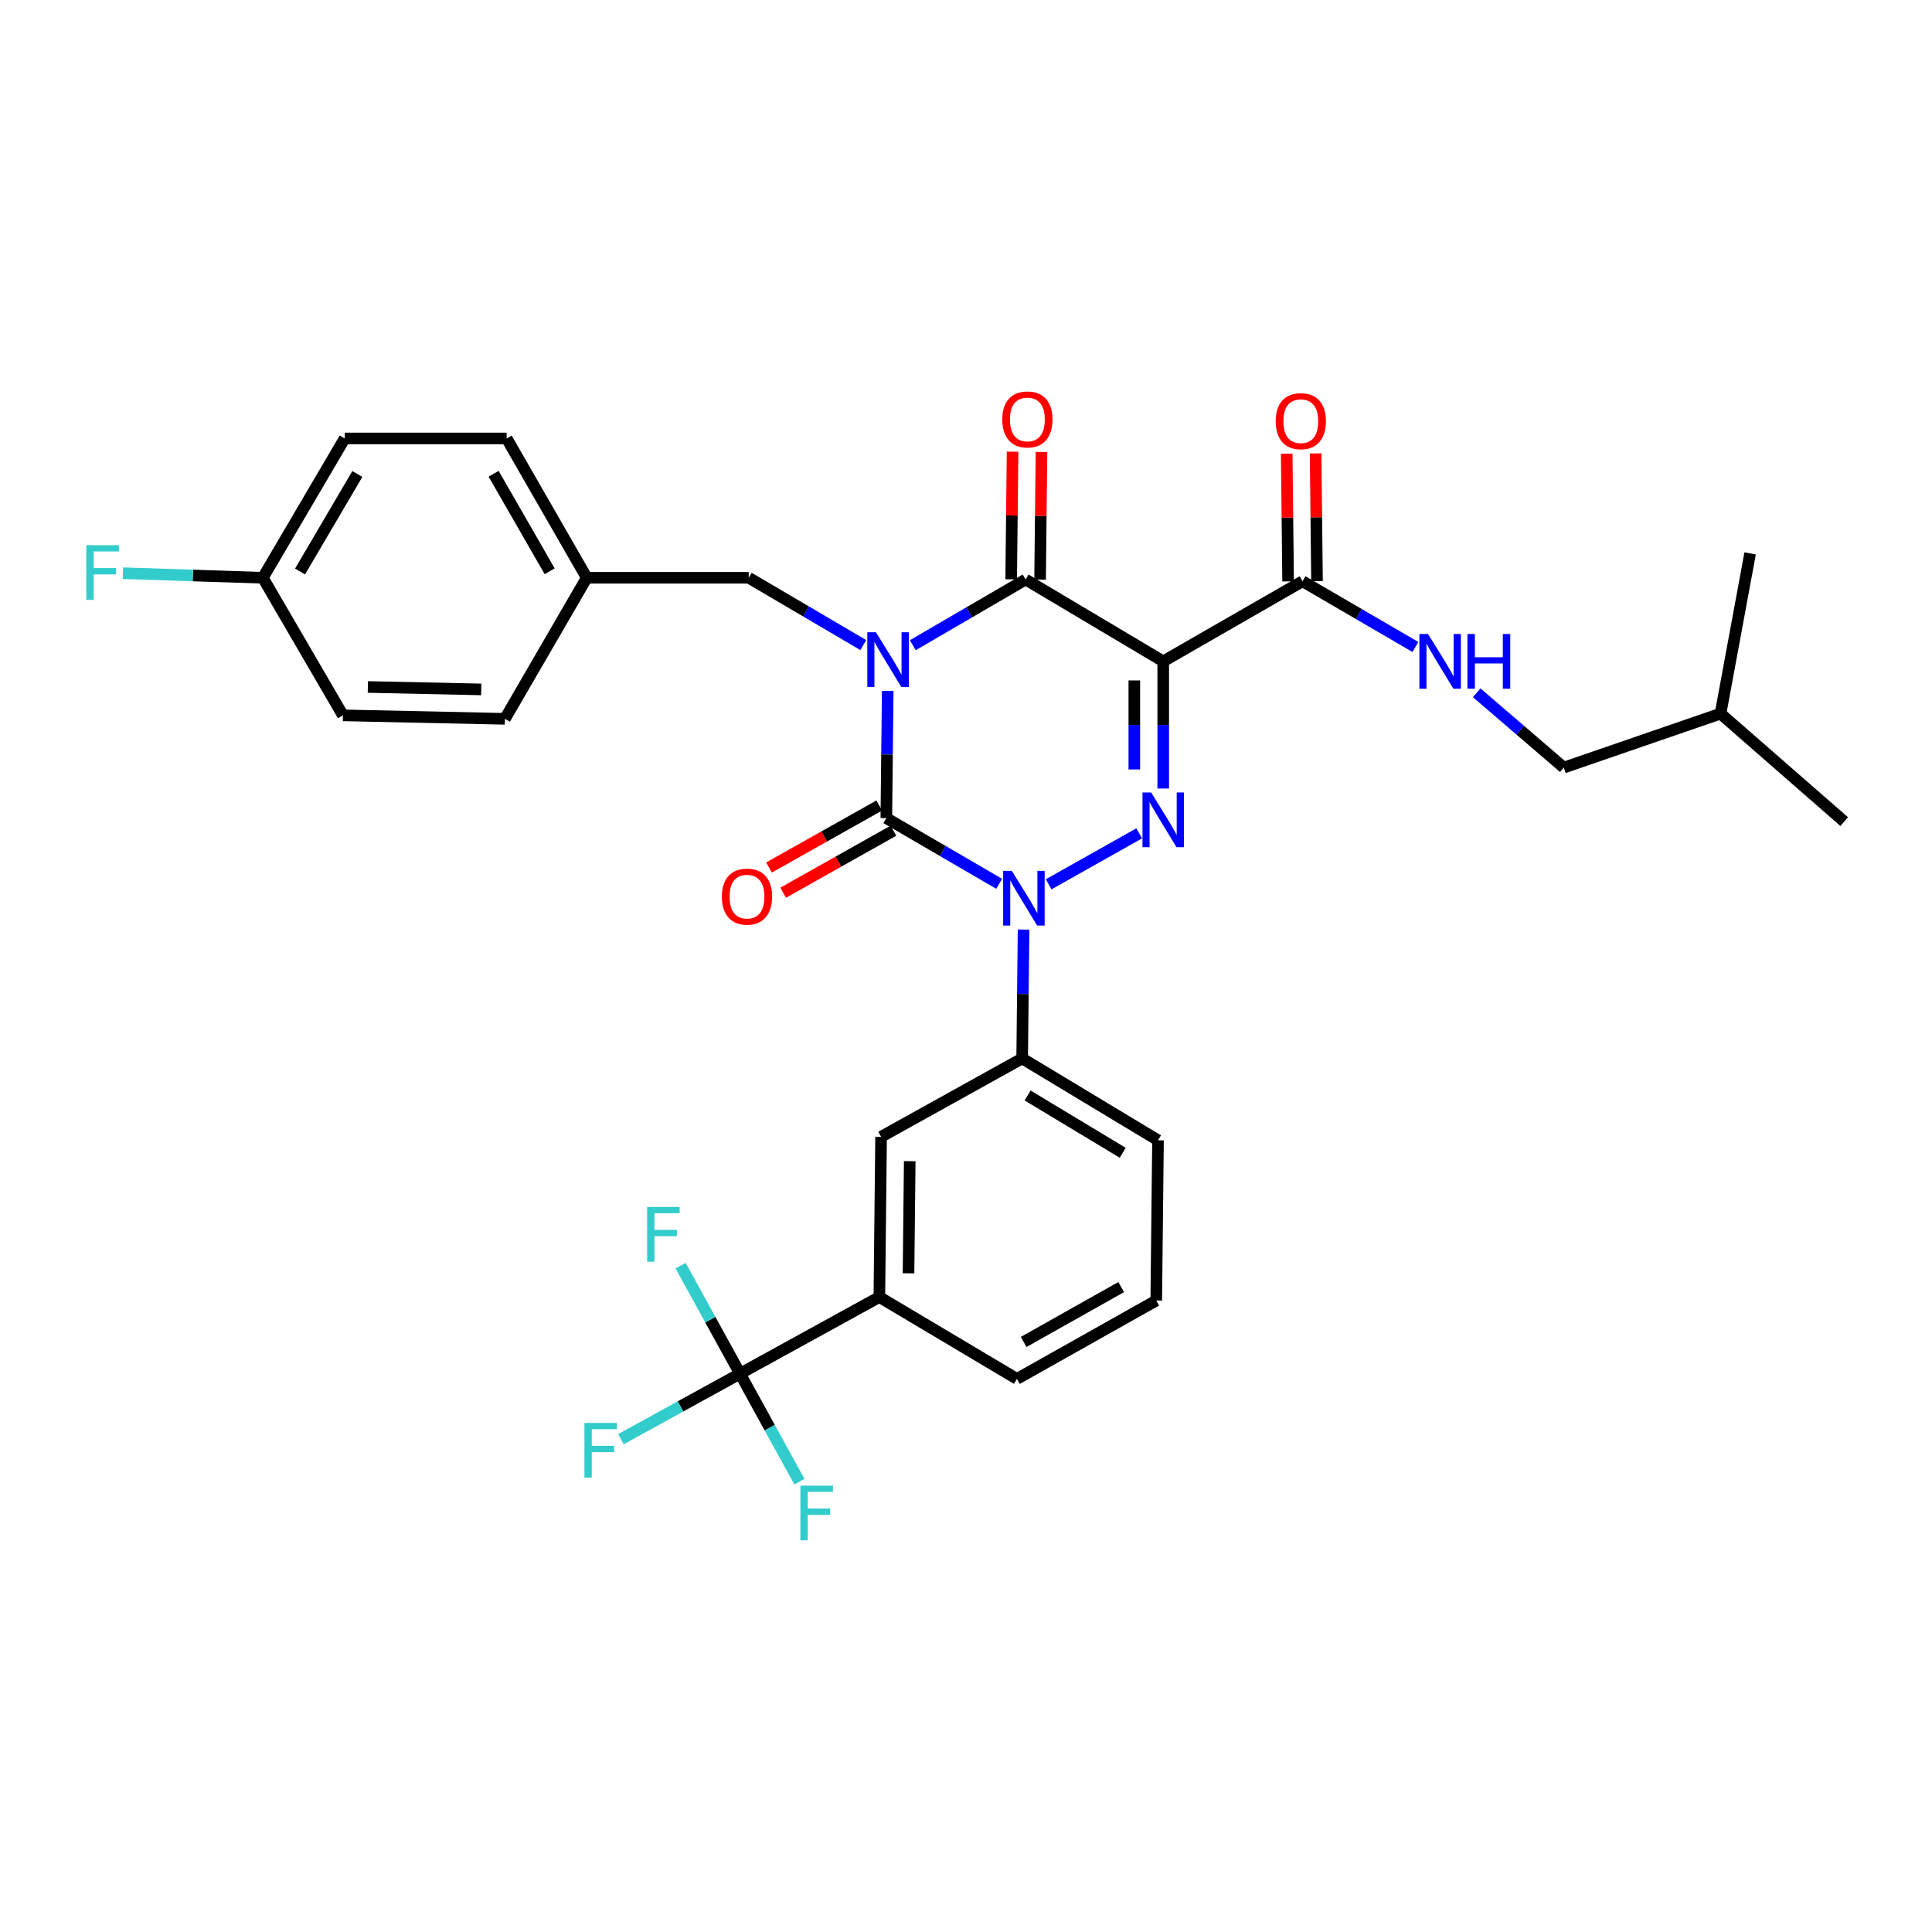 <?xml version='1.0' encoding='iso-8859-1'?>
<svg version='1.1' baseProfile='full'
              xmlns='http://www.w3.org/2000/svg'
                      xmlns:rdkit='http://www.rdkit.org/xml'
                      xmlns:xlink='http://www.w3.org/1999/xlink'
                  xml:space='preserve'
width='1000px' height='1000px' viewBox='0 0 1000 1000'>
<!-- END OF HEADER -->
<rect style='opacity:1.0;fill:#FFFFFF;stroke:none' width='1000' height='1000' x='0' y='0'> </rect>
<path class='bond-0' d='M 459.48,357.632 L 459.119,390.543' style='fill:none;fill-rule:evenodd;stroke:#0000FF;stroke-width:6px;stroke-linecap:butt;stroke-linejoin:miter;stroke-opacity:1' />
<path class='bond-0' d='M 459.119,390.543 L 458.759,423.453' style='fill:none;fill-rule:evenodd;stroke:#000000;stroke-width:6px;stroke-linecap:butt;stroke-linejoin:miter;stroke-opacity:1' />
<path class='bond-1' d='M 472.457,333.967 L 501.662,316.96' style='fill:none;fill-rule:evenodd;stroke:#0000FF;stroke-width:6px;stroke-linecap:butt;stroke-linejoin:miter;stroke-opacity:1' />
<path class='bond-1' d='M 501.662,316.96 L 530.866,299.953' style='fill:none;fill-rule:evenodd;stroke:#000000;stroke-width:6px;stroke-linecap:butt;stroke-linejoin:miter;stroke-opacity:1' />
<path class='bond-2' d='M 446.826,333.884 L 417.184,316.469' style='fill:none;fill-rule:evenodd;stroke:#0000FF;stroke-width:6px;stroke-linecap:butt;stroke-linejoin:miter;stroke-opacity:1' />
<path class='bond-2' d='M 417.184,316.469 L 387.542,299.055' style='fill:none;fill-rule:evenodd;stroke:#000000;stroke-width:6px;stroke-linecap:butt;stroke-linejoin:miter;stroke-opacity:1' />
<path class='bond-3' d='M 458.759,423.453 L 487.964,440.457' style='fill:none;fill-rule:evenodd;stroke:#000000;stroke-width:6px;stroke-linecap:butt;stroke-linejoin:miter;stroke-opacity:1' />
<path class='bond-3' d='M 487.964,440.457 L 517.168,457.46' style='fill:none;fill-rule:evenodd;stroke:#0000FF;stroke-width:6px;stroke-linecap:butt;stroke-linejoin:miter;stroke-opacity:1' />
<path class='bond-4' d='M 455.092,416.932 L 426.569,432.976' style='fill:none;fill-rule:evenodd;stroke:#000000;stroke-width:6px;stroke-linecap:butt;stroke-linejoin:miter;stroke-opacity:1' />
<path class='bond-4' d='M 426.569,432.976 L 398.045,449.019' style='fill:none;fill-rule:evenodd;stroke:#FF0000;stroke-width:6px;stroke-linecap:butt;stroke-linejoin:miter;stroke-opacity:1' />
<path class='bond-4' d='M 462.427,429.973 L 433.903,446.016' style='fill:none;fill-rule:evenodd;stroke:#000000;stroke-width:6px;stroke-linecap:butt;stroke-linejoin:miter;stroke-opacity:1' />
<path class='bond-4' d='M 433.903,446.016 L 405.38,462.06' style='fill:none;fill-rule:evenodd;stroke:#FF0000;stroke-width:6px;stroke-linecap:butt;stroke-linejoin:miter;stroke-opacity:1' />
<path class='bond-5' d='M 529.793,481.146 L 529.432,514.498' style='fill:none;fill-rule:evenodd;stroke:#0000FF;stroke-width:6px;stroke-linecap:butt;stroke-linejoin:miter;stroke-opacity:1' />
<path class='bond-5' d='M 529.432,514.498 L 529.071,547.85' style='fill:none;fill-rule:evenodd;stroke:#000000;stroke-width:6px;stroke-linecap:butt;stroke-linejoin:miter;stroke-opacity:1' />
<path class='bond-6' d='M 542.777,457.709 L 589.642,431.348' style='fill:none;fill-rule:evenodd;stroke:#0000FF;stroke-width:6px;stroke-linecap:butt;stroke-linejoin:miter;stroke-opacity:1' />
<path class='bond-7' d='M 602.083,408.14 L 602.083,375.229' style='fill:none;fill-rule:evenodd;stroke:#0000FF;stroke-width:6px;stroke-linecap:butt;stroke-linejoin:miter;stroke-opacity:1' />
<path class='bond-7' d='M 602.083,375.229 L 602.083,342.319' style='fill:none;fill-rule:evenodd;stroke:#000000;stroke-width:6px;stroke-linecap:butt;stroke-linejoin:miter;stroke-opacity:1' />
<path class='bond-7' d='M 587.122,398.267 L 587.122,375.229' style='fill:none;fill-rule:evenodd;stroke:#0000FF;stroke-width:6px;stroke-linecap:butt;stroke-linejoin:miter;stroke-opacity:1' />
<path class='bond-7' d='M 587.122,375.229 L 587.122,352.192' style='fill:none;fill-rule:evenodd;stroke:#000000;stroke-width:6px;stroke-linecap:butt;stroke-linejoin:miter;stroke-opacity:1' />
<path class='bond-8' d='M 602.083,342.319 L 674.198,300.859' style='fill:none;fill-rule:evenodd;stroke:#000000;stroke-width:6px;stroke-linecap:butt;stroke-linejoin:miter;stroke-opacity:1' />
<path class='bond-9' d='M 602.083,342.319 L 530.866,299.953' style='fill:none;fill-rule:evenodd;stroke:#000000;stroke-width:6px;stroke-linecap:butt;stroke-linejoin:miter;stroke-opacity:1' />
<path class='bond-10' d='M 538.346,300.035 L 538.707,266.987' style='fill:none;fill-rule:evenodd;stroke:#000000;stroke-width:6px;stroke-linecap:butt;stroke-linejoin:miter;stroke-opacity:1' />
<path class='bond-10' d='M 538.707,266.987 L 539.068,233.939' style='fill:none;fill-rule:evenodd;stroke:#FF0000;stroke-width:6px;stroke-linecap:butt;stroke-linejoin:miter;stroke-opacity:1' />
<path class='bond-10' d='M 523.386,299.871 L 523.747,266.823' style='fill:none;fill-rule:evenodd;stroke:#000000;stroke-width:6px;stroke-linecap:butt;stroke-linejoin:miter;stroke-opacity:1' />
<path class='bond-10' d='M 523.747,266.823 L 524.108,233.776' style='fill:none;fill-rule:evenodd;stroke:#FF0000;stroke-width:6px;stroke-linecap:butt;stroke-linejoin:miter;stroke-opacity:1' />
<path class='bond-11' d='M 809.41,397.311 L 786.876,377.95' style='fill:none;fill-rule:evenodd;stroke:#000000;stroke-width:6px;stroke-linecap:butt;stroke-linejoin:miter;stroke-opacity:1' />
<path class='bond-11' d='M 786.876,377.95 L 764.342,358.589' style='fill:none;fill-rule:evenodd;stroke:#0000FF;stroke-width:6px;stroke-linecap:butt;stroke-linejoin:miter;stroke-opacity:1' />
<path class='bond-12' d='M 809.41,397.311 L 890.543,369.366' style='fill:none;fill-rule:evenodd;stroke:#000000;stroke-width:6px;stroke-linecap:butt;stroke-linejoin:miter;stroke-opacity:1' />
<path class='bond-13' d='M 681.679,300.778 L 681.321,267.726' style='fill:none;fill-rule:evenodd;stroke:#000000;stroke-width:6px;stroke-linecap:butt;stroke-linejoin:miter;stroke-opacity:1' />
<path class='bond-13' d='M 681.321,267.726 L 680.963,234.674' style='fill:none;fill-rule:evenodd;stroke:#FF0000;stroke-width:6px;stroke-linecap:butt;stroke-linejoin:miter;stroke-opacity:1' />
<path class='bond-13' d='M 666.718,300.94 L 666.36,267.888' style='fill:none;fill-rule:evenodd;stroke:#000000;stroke-width:6px;stroke-linecap:butt;stroke-linejoin:miter;stroke-opacity:1' />
<path class='bond-13' d='M 666.36,267.888 L 666.002,234.836' style='fill:none;fill-rule:evenodd;stroke:#FF0000;stroke-width:6px;stroke-linecap:butt;stroke-linejoin:miter;stroke-opacity:1' />
<path class='bond-14' d='M 674.198,300.859 L 703.403,317.863' style='fill:none;fill-rule:evenodd;stroke:#000000;stroke-width:6px;stroke-linecap:butt;stroke-linejoin:miter;stroke-opacity:1' />
<path class='bond-14' d='M 703.403,317.863 L 732.607,334.867' style='fill:none;fill-rule:evenodd;stroke:#0000FF;stroke-width:6px;stroke-linecap:butt;stroke-linejoin:miter;stroke-opacity:1' />
<path class='bond-15' d='M 890.543,369.366 L 905.862,286.429' style='fill:none;fill-rule:evenodd;stroke:#000000;stroke-width:6px;stroke-linecap:butt;stroke-linejoin:miter;stroke-opacity:1' />
<path class='bond-16' d='M 890.543,369.366 L 954.545,425.256' style='fill:none;fill-rule:evenodd;stroke:#000000;stroke-width:6px;stroke-linecap:butt;stroke-linejoin:miter;stroke-opacity:1' />
<path class='bond-17' d='M 136.046,299.055 L 99.824,297.872' style='fill:none;fill-rule:evenodd;stroke:#000000;stroke-width:6px;stroke-linecap:butt;stroke-linejoin:miter;stroke-opacity:1' />
<path class='bond-17' d='M 99.824,297.872 L 63.603,296.688' style='fill:none;fill-rule:evenodd;stroke:#33CCCC;stroke-width:6px;stroke-linecap:butt;stroke-linejoin:miter;stroke-opacity:1' />
<path class='bond-18' d='M 136.046,299.055 L 178.412,226.94' style='fill:none;fill-rule:evenodd;stroke:#000000;stroke-width:6px;stroke-linecap:butt;stroke-linejoin:miter;stroke-opacity:1' />
<path class='bond-18' d='M 155.301,295.817 L 184.957,245.336' style='fill:none;fill-rule:evenodd;stroke:#000000;stroke-width:6px;stroke-linecap:butt;stroke-linejoin:miter;stroke-opacity:1' />
<path class='bond-19' d='M 136.046,299.055 L 177.506,370.264' style='fill:none;fill-rule:evenodd;stroke:#000000;stroke-width:6px;stroke-linecap:butt;stroke-linejoin:miter;stroke-opacity:1' />
<path class='bond-20' d='M 387.542,299.055 L 303.707,299.055' style='fill:none;fill-rule:evenodd;stroke:#000000;stroke-width:6px;stroke-linecap:butt;stroke-linejoin:miter;stroke-opacity:1' />
<path class='bond-21' d='M 303.707,299.055 L 261.341,372.068' style='fill:none;fill-rule:evenodd;stroke:#000000;stroke-width:6px;stroke-linecap:butt;stroke-linejoin:miter;stroke-opacity:1' />
<path class='bond-22' d='M 303.707,299.055 L 262.247,226.94' style='fill:none;fill-rule:evenodd;stroke:#000000;stroke-width:6px;stroke-linecap:butt;stroke-linejoin:miter;stroke-opacity:1' />
<path class='bond-22' d='M 284.517,295.695 L 255.495,245.215' style='fill:none;fill-rule:evenodd;stroke:#000000;stroke-width:6px;stroke-linecap:butt;stroke-linejoin:miter;stroke-opacity:1' />
<path class='bond-23' d='M 383.037,711.006 L 455.152,671.342' style='fill:none;fill-rule:evenodd;stroke:#000000;stroke-width:6px;stroke-linecap:butt;stroke-linejoin:miter;stroke-opacity:1' />
<path class='bond-24' d='M 383.037,711.006 L 352.218,727.957' style='fill:none;fill-rule:evenodd;stroke:#000000;stroke-width:6px;stroke-linecap:butt;stroke-linejoin:miter;stroke-opacity:1' />
<path class='bond-24' d='M 352.218,727.957 L 321.4,744.908' style='fill:none;fill-rule:evenodd;stroke:#33CCCC;stroke-width:6px;stroke-linecap:butt;stroke-linejoin:miter;stroke-opacity:1' />
<path class='bond-25' d='M 383.037,711.006 L 367.665,683.058' style='fill:none;fill-rule:evenodd;stroke:#000000;stroke-width:6px;stroke-linecap:butt;stroke-linejoin:miter;stroke-opacity:1' />
<path class='bond-25' d='M 367.665,683.058 L 352.292,655.109' style='fill:none;fill-rule:evenodd;stroke:#33CCCC;stroke-width:6px;stroke-linecap:butt;stroke-linejoin:miter;stroke-opacity:1' />
<path class='bond-26' d='M 383.037,711.006 L 398.409,738.955' style='fill:none;fill-rule:evenodd;stroke:#000000;stroke-width:6px;stroke-linecap:butt;stroke-linejoin:miter;stroke-opacity:1' />
<path class='bond-26' d='M 398.409,738.955 L 413.782,766.904' style='fill:none;fill-rule:evenodd;stroke:#33CCCC;stroke-width:6px;stroke-linecap:butt;stroke-linejoin:miter;stroke-opacity:1' />
<path class='bond-27' d='M 455.152,671.342 L 456.05,588.413' style='fill:none;fill-rule:evenodd;stroke:#000000;stroke-width:6px;stroke-linecap:butt;stroke-linejoin:miter;stroke-opacity:1' />
<path class='bond-27' d='M 470.247,659.064 L 470.876,601.014' style='fill:none;fill-rule:evenodd;stroke:#000000;stroke-width:6px;stroke-linecap:butt;stroke-linejoin:miter;stroke-opacity:1' />
<path class='bond-28' d='M 455.152,671.342 L 526.361,713.716' style='fill:none;fill-rule:evenodd;stroke:#000000;stroke-width:6px;stroke-linecap:butt;stroke-linejoin:miter;stroke-opacity:1' />
<path class='bond-29' d='M 456.05,588.413 L 529.071,547.85' style='fill:none;fill-rule:evenodd;stroke:#000000;stroke-width:6px;stroke-linecap:butt;stroke-linejoin:miter;stroke-opacity:1' />
<path class='bond-30' d='M 529.071,547.85 L 599.382,590.216' style='fill:none;fill-rule:evenodd;stroke:#000000;stroke-width:6px;stroke-linecap:butt;stroke-linejoin:miter;stroke-opacity:1' />
<path class='bond-30' d='M 531.896,567.02 L 581.113,596.676' style='fill:none;fill-rule:evenodd;stroke:#000000;stroke-width:6px;stroke-linecap:butt;stroke-linejoin:miter;stroke-opacity:1' />
<path class='bond-31' d='M 526.361,713.716 L 598.476,673.145' style='fill:none;fill-rule:evenodd;stroke:#000000;stroke-width:6px;stroke-linecap:butt;stroke-linejoin:miter;stroke-opacity:1' />
<path class='bond-31' d='M 529.842,694.591 L 580.323,666.191' style='fill:none;fill-rule:evenodd;stroke:#000000;stroke-width:6px;stroke-linecap:butt;stroke-linejoin:miter;stroke-opacity:1' />
<path class='bond-32' d='M 598.476,673.145 L 599.382,590.216' style='fill:none;fill-rule:evenodd;stroke:#000000;stroke-width:6px;stroke-linecap:butt;stroke-linejoin:miter;stroke-opacity:1' />
<path class='bond-33' d='M 178.412,226.94 L 262.247,226.94' style='fill:none;fill-rule:evenodd;stroke:#000000;stroke-width:6px;stroke-linecap:butt;stroke-linejoin:miter;stroke-opacity:1' />
<path class='bond-34' d='M 177.506,370.264 L 261.341,372.068' style='fill:none;fill-rule:evenodd;stroke:#000000;stroke-width:6px;stroke-linecap:butt;stroke-linejoin:miter;stroke-opacity:1' />
<path class='bond-34' d='M 190.403,355.577 L 249.087,356.839' style='fill:none;fill-rule:evenodd;stroke:#000000;stroke-width:6px;stroke-linecap:butt;stroke-linejoin:miter;stroke-opacity:1' />
<path  class='atom-0' d='M 453.397 327.261
L 462.677 342.261
Q 463.597 343.741, 465.077 346.421
Q 466.557 349.101, 466.637 349.261
L 466.637 327.261
L 470.397 327.261
L 470.397 355.581
L 466.517 355.581
L 456.557 339.181
Q 455.397 337.261, 454.157 335.061
Q 452.957 332.861, 452.597 332.181
L 452.597 355.581
L 448.917 355.581
L 448.917 327.261
L 453.397 327.261
' fill='#0000FF'/>
<path  class='atom-2' d='M 523.708 450.753
L 532.988 465.753
Q 533.908 467.233, 535.388 469.913
Q 536.868 472.593, 536.948 472.753
L 536.948 450.753
L 540.708 450.753
L 540.708 479.073
L 536.828 479.073
L 526.868 462.673
Q 525.708 460.753, 524.468 458.553
Q 523.268 456.353, 522.908 455.673
L 522.908 479.073
L 519.228 479.073
L 519.228 450.753
L 523.708 450.753
' fill='#0000FF'/>
<path  class='atom-3' d='M 595.823 410.19
L 605.103 425.19
Q 606.023 426.67, 607.503 429.35
Q 608.983 432.03, 609.063 432.19
L 609.063 410.19
L 612.823 410.19
L 612.823 438.51
L 608.943 438.51
L 598.983 422.11
Q 597.823 420.19, 596.583 417.99
Q 595.383 415.79, 595.023 415.11
L 595.023 438.51
L 591.343 438.51
L 591.343 410.19
L 595.823 410.19
' fill='#0000FF'/>
<path  class='atom-7' d='M 518.772 217.104
Q 518.772 210.304, 522.132 206.504
Q 525.492 202.704, 531.772 202.704
Q 538.052 202.704, 541.412 206.504
Q 544.772 210.304, 544.772 217.104
Q 544.772 223.984, 541.372 227.904
Q 537.972 231.784, 531.772 231.784
Q 525.532 231.784, 522.132 227.904
Q 518.772 224.024, 518.772 217.104
M 531.772 228.584
Q 536.092 228.584, 538.412 225.704
Q 540.772 222.784, 540.772 217.104
Q 540.772 211.544, 538.412 208.744
Q 536.092 205.904, 531.772 205.904
Q 527.452 205.904, 525.092 208.704
Q 522.772 211.504, 522.772 217.104
Q 522.772 222.824, 525.092 225.704
Q 527.452 228.584, 531.772 228.584
' fill='#FF0000'/>
<path  class='atom-8' d='M 373.644 464.095
Q 373.644 457.295, 377.004 453.495
Q 380.364 449.695, 386.644 449.695
Q 392.924 449.695, 396.284 453.495
Q 399.644 457.295, 399.644 464.095
Q 399.644 470.975, 396.244 474.895
Q 392.844 478.775, 386.644 478.775
Q 380.404 478.775, 377.004 474.895
Q 373.644 471.015, 373.644 464.095
M 386.644 475.575
Q 390.964 475.575, 393.284 472.695
Q 395.644 469.775, 395.644 464.095
Q 395.644 458.535, 393.284 455.735
Q 390.964 452.895, 386.644 452.895
Q 382.324 452.895, 379.964 455.695
Q 377.644 458.495, 377.644 464.095
Q 377.644 469.815, 379.964 472.695
Q 382.324 475.575, 386.644 475.575
' fill='#FF0000'/>
<path  class='atom-10' d='M 660.3 218.002
Q 660.3 211.202, 663.66 207.402
Q 667.02 203.602, 673.3 203.602
Q 679.58 203.602, 682.94 207.402
Q 686.3 211.202, 686.3 218.002
Q 686.3 224.882, 682.9 228.802
Q 679.5 232.682, 673.3 232.682
Q 667.06 232.682, 663.66 228.802
Q 660.3 224.922, 660.3 218.002
M 673.3 229.482
Q 677.62 229.482, 679.94 226.602
Q 682.3 223.682, 682.3 218.002
Q 682.3 212.442, 679.94 209.642
Q 677.62 206.802, 673.3 206.802
Q 668.98 206.802, 666.62 209.602
Q 664.3 212.402, 664.3 218.002
Q 664.3 223.722, 666.62 226.602
Q 668.98 229.482, 673.3 229.482
' fill='#FF0000'/>
<path  class='atom-11' d='M 739.147 328.159
L 748.427 343.159
Q 749.347 344.639, 750.827 347.319
Q 752.307 349.999, 752.387 350.159
L 752.387 328.159
L 756.147 328.159
L 756.147 356.479
L 752.267 356.479
L 742.307 340.079
Q 741.147 338.159, 739.907 335.959
Q 738.707 333.759, 738.347 333.079
L 738.347 356.479
L 734.667 356.479
L 734.667 328.159
L 739.147 328.159
' fill='#0000FF'/>
<path  class='atom-11' d='M 759.547 328.159
L 763.387 328.159
L 763.387 340.199
L 777.867 340.199
L 777.867 328.159
L 781.707 328.159
L 781.707 356.479
L 777.867 356.479
L 777.867 343.399
L 763.387 343.399
L 763.387 356.479
L 759.547 356.479
L 759.547 328.159
' fill='#0000FF'/>
<path  class='atom-20' d='M 302.502 736.511
L 319.342 736.511
L 319.342 739.751
L 306.302 739.751
L 306.302 748.351
L 317.902 748.351
L 317.902 751.631
L 306.302 751.631
L 306.302 764.831
L 302.502 764.831
L 302.502 736.511
' fill='#33CCCC'/>
<path  class='atom-21' d='M 334.952 624.732
L 351.792 624.732
L 351.792 627.972
L 338.752 627.972
L 338.752 636.572
L 350.352 636.572
L 350.352 639.852
L 338.752 639.852
L 338.752 653.052
L 334.952 653.052
L 334.952 624.732
' fill='#33CCCC'/>
<path  class='atom-22' d='M 414.282 768.961
L 431.122 768.961
L 431.122 772.201
L 418.082 772.201
L 418.082 780.801
L 429.682 780.801
L 429.682 784.081
L 418.082 784.081
L 418.082 797.281
L 414.282 797.281
L 414.282 768.961
' fill='#33CCCC'/>
<path  class='atom-27' d='M 44.689 282.185
L 61.529 282.185
L 61.529 285.425
L 48.489 285.425
L 48.489 294.025
L 60.089 294.025
L 60.089 297.305
L 48.489 297.305
L 48.489 310.505
L 44.689 310.505
L 44.689 282.185
' fill='#33CCCC'/>
</svg>
